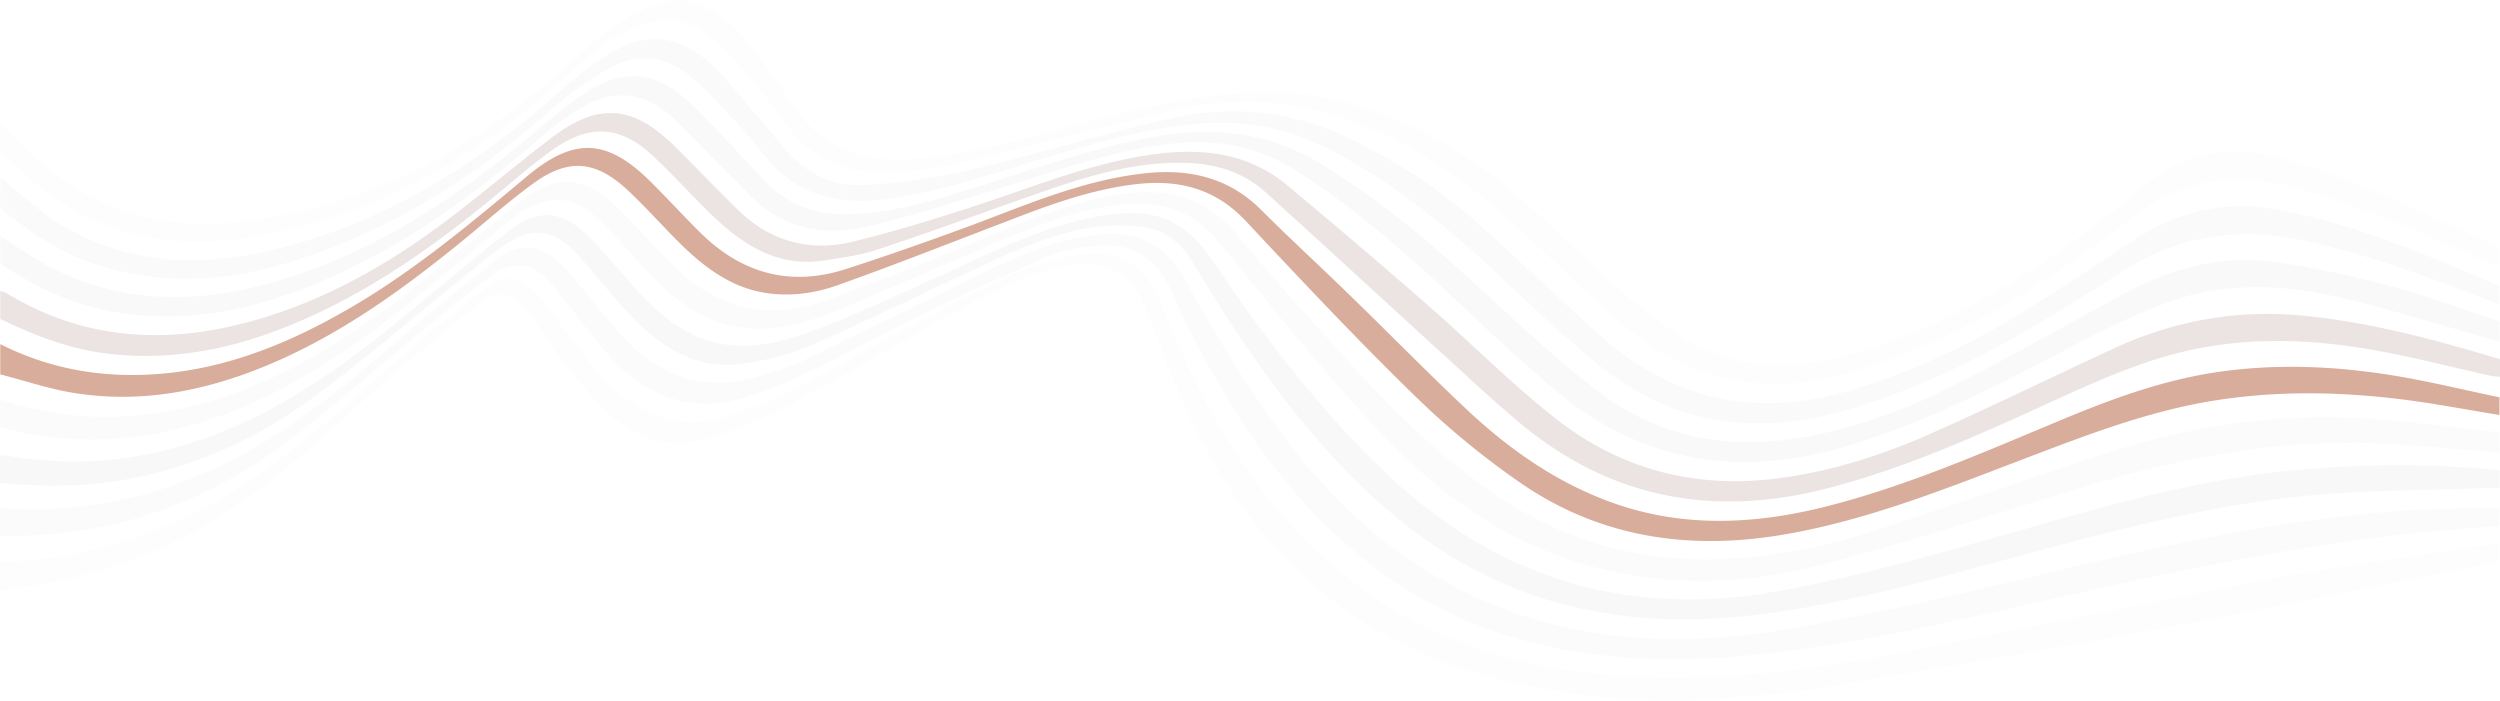 <svg xmlns="http://www.w3.org/2000/svg" width="1925.455" height="539.906" viewBox="0 0 1925.455 539.906">
  <g id="Сгруппировать_68" data-name="Сгруппировать 68" transform="translate(2.727 -645.047)">
    <path id="Контур_61" data-name="Контур 61" d="M1217.642,952.067c-15.733-2.913-31.466-5.438-47.2-8.74C1057.2,919.824,976.6,853.979,924.735,752.005c-14.956-29.524-27-60.8-38.459-91.873-12.043-32.437-31.66-44.674-66.04-37.487-28.747,6.021-54.969,18.841-80.413,33.02-43.509,24.085-86.24,49.724-130.138,73.227-18.841,10.1-39.43,17.87-59.824,24.862-28.358,9.712-55.163,3.3-77.111-15.927-15.539-13.6-28.164-30.883-41.178-47.2-8.935-11.071-15.539-23.891-24.668-34.768-11.071-13.6-22.726-15.733-36.322-4.856-31.466,25.251-62.738,50.89-92.65,77.888-40.6,36.711-81,73.227-129.943,99.06-43.7,23.114-90.125,36.9-139.072,42.732-2.525.388-5.05,1.165-7.381,1.748V849.123c2.137.194,4.467.777,6.6.583a369.876,369.876,0,0,0,155.388-44.091c47.393-25.639,87.212-61.184,127.224-96.535,27-24.085,54.969-47.005,83.521-69.342,15.927-12.431,29.135-10.1,42.538,5.244,6.992,7.964,12.625,17.093,19.229,25.445,11.46,14.373,21.754,29.912,34.768,42.732,26.028,25.833,57.3,35.934,93.233,23.5,14.956-5.244,30.107-10.1,44.091-17.481,41.566-21.56,82.55-44.48,123.922-66.428,32.632-17.287,65.263-34.574,102.556-39.624,29.135-3.885,48.753,7.769,59.825,34.768,7.381,18.258,14.956,36.516,23.5,54.192,27.776,58.465,63.321,111.3,113.239,153.252,65.263,55.163,142.569,78.083,226.284,82.55,66.623,3.5,132.663-3.885,197.732-16.316,96.923-18.452,193.07-39.624,289.993-57.688,60.019-11.266,120.62-19.229,181.027-28.553v13.6c-2.137.583-4.273,1.554-6.41,1.942-90.514,17.87-181.027,36.71-271.735,53.609-80.219,14.956-160.827,28.164-241.435,41.955-13.208,2.331-26.61,3.691-40.012,5.439C1307.573,955.952,1293.977,960.808,1217.642,952.067Z" transform="translate(-4.262 228.001)" fill="#1f1c20" opacity="0.01"/>
    <path id="Контур_62" data-name="Контур 62" d="M1.705,831.549V810.183c74.586,5.633,142.763-13.6,205.889-52.444,42.149-25.833,79.054-58.271,116.347-90.319,19.424-16.7,39.236-32.826,59.63-48.17,19.229-14.568,34.574-12.625,51.667,4.662,5.439,5.439,10.1,11.654,15.15,17.675,11.46,13.6,22.143,27.97,34.574,40.6,28.941,28.941,63.321,39.041,102.945,26.028,11.071-3.69,22.337-6.8,32.826-11.848,40.789-19.618,81.19-39.818,121.786-59.63,29.718-14.568,59.436-28.941,92.068-35.157,39.818-7.769,63.321,2.137,82.55,37.876A992.554,992.554,0,0,0,986.09,749.387c40.789,56.717,91.485,102.751,156.359,131.3,74.586,33.02,152.475,36.516,231.14,23.5,61.767-10.294,122.951-24.279,183.747-38.847,102.556-24.668,205.112-48.559,310.971-54,19.229-.971,38.653-.583,58.076-.777v13.6c-12.237.777-24.474,1.36-36.71,2.525-94.2,8.158-186.854,26.416-278.922,47-88.96,20.006-177.337,42.149-268.433,50.5-53.221,4.856-105.858,2.914-158.108-9.712-87.989-21.56-155-73.032-208.026-144.9-29.33-39.818-52.832-82.744-73.032-127.613-10.683-23.7-28.747-35.739-54.386-33.8-13.4.971-27.581,2.719-39.624,7.964q-56.814,24.765-112.268,52.444c-38.653,19.424-75.946,41.372-117.512,55.163-43.314,14.179-79.054,2.331-108.383-30.495-15.539-17.287-28.747-36.711-43.7-54.386-15.927-18.841-30.106-20.589-49.724-6.021-18.452,13.791-35.934,28.747-53.609,43.12-38.07,31.078-74.586,64.292-114.6,92.65C147.77,811.737,77.846,832.909,1.705,831.549Z" transform="translate(-4.238 226.151)" fill="#574b50" opacity="0.02"/>
    <path id="Контур_63" data-name="Контур 63" d="M1926.577,783.013v13.6c-4.467,0-9.129,0-13.6.194-41.372,1.554-82.744,1.554-123.922,4.856-70.7,5.827-139.461,22.726-208.026,40.789-75.752,20.2-151.115,43.12-229.392,52.249-51.473,6.021-102.556,4.079-152.863-10.294-67.4-19.229-121.591-58.853-168.6-109.355-42.732-46.034-77.306-97.7-109.549-151.309-8.741-14.568-20.783-25.639-37.682-27.97a139.351,139.351,0,0,0-41.178.388c-31.855,5.05-60.99,18.841-89.931,32.243-41.372,19.229-82.161,39.43-123.922,57.688a213.334,213.334,0,0,1-54.969,14.956c-35.739,4.856-62.932-13.208-86.24-37.682-14.179-14.956-26.61-31.66-40.789-46.811-19.035-20.2-35.934-21.56-58.271-5.244-8.158,5.827-15.927,12.237-23.7,18.452-39.818,32.049-78.471,65.457-119.455,95.952-43.509,32.437-92.262,54.58-146.065,64.486-32.049,5.827-64.292,5.633-96.729,2.719V771.553c2.525.194,5.244.194,7.769.583,48.17,8.158,95.37,4.273,141.6-10.877,54.58-17.87,101.779-48.753,146.259-84.3,32.049-25.639,63.126-52.443,95.564-77.888,23.308-18.258,42.149-16.316,62.738,4.662,11.46,11.848,22.143,24.474,33.02,36.9,41.178,46.616,77.694,57.3,135.965,36.128,33.991-12.431,66.623-27.97,99.643-42.926C763.5,616.165,801.761,596.353,844.3,588c49.336-9.518,71.09,3.5,93.233,36.516,38.264,57.105,80.025,111.3,129.749,159.079,85.075,81.773,186.078,113.433,301.842,92.844,53.026-9.518,105.276-23.7,157.136-38.264,76.917-21.56,153.057-45.645,232.888-54.192C1814.892,778.157,1870.638,777.38,1926.577,783.013Z" transform="translate(-4.238 224.186)" fill="#574b50" opacity="0.04"/>
    <path id="Контур_64" data-name="Контур 64" d="M1926.578,756.8v15.539c-34.38-2.525-68.954-6.6-103.333-7.381-78.083-1.942-153.446,13.985-227.644,37.1-63.126,19.618-126.447,39.624-190.35,56.522-54.969,14.568-111.1,17.093-167.237,4.079-72.255-16.51-129.555-58.076-178.5-111.1C1018.333,706.881,980.069,659.487,942,612.094c-20.589-25.639-45.645-34.38-76.723-30.883-33.6,3.69-64.486,15.927-95.175,28.941-42.538,17.87-84.687,36.71-127.613,54.192C621.7,672.7,599.95,678.522,577.224,676.58c-27.387-2.137-49.53-16.316-68.565-35.157-13.6-13.4-26.027-27.97-39.041-41.955-24.474-26.416-45.257-28.553-73.809-7.187-2.331,1.748-4.662,3.5-6.8,5.439-19.035,15.733-37.876,31.466-56.911,47-44.868,36.9-91.485,71.09-145.482,93.427C126.6,763.015,65.026,769.813,1.705,752.914V731.549c54.192,17.87,108.578,17.481,163.158.777,57.105-17.481,106.829-48.753,153.446-85.269,27.97-21.949,54.969-45.257,82.939-67.205,28.553-22.337,49.53-21.172,75.558,3.69,13.791,13.208,26.222,27.776,39.624,41.372,33.214,33.8,72.256,47.393,118.289,31.078,36.516-13.014,72.45-27.387,108.383-41.955,40.012-16.316,79.442-34.574,122.951-40.789,34.574-4.856,64.292,2.331,87.794,30.883,24.474,29.912,50.89,58.659,76.723,87.6,36.128,40.207,73.615,79.054,118.289,110.131,50.307,34.962,105.858,53.22,167.431,52.832,43.7-.388,86.241-8.352,127.613-21.754,59.824-19.424,119.26-40.207,179.085-59.824,66.04-21.754,134.022-31.466,203.559-26.8C1859.76,748.641,1893.169,753.3,1926.578,756.8Z" transform="translate(-4.238 221.264)" fill="#c3adaa" opacity="0.05"/>
    <path id="Контур_65" data-name="Контур 65" d="M1.705,715.326V692.018c40.789,20.589,83.91,27,128.972,22.337,50.113-5.244,95.564-24.279,138.684-49.141,49.918-28.747,93.816-65.457,137.713-102.168,36.9-30.883,62.155-29.524,96.341,4.662,12.82,12.82,25.056,26.222,37.876,38.847,31.66,31.078,68.759,41.372,111.3,27.776,33.214-10.683,66.04-22.337,98.671-34.38,41.372-15.539,82.162-33.02,126.641-38.847,35.545-4.856,68.177.777,94.981,27.581,21.949,21.949,44.868,42.926,67.206,64.68,30.883,29.912,60.99,60.8,92.262,90.125,31.466,29.33,66.234,53.8,106.829,69.148,58.076,21.949,116.735,18.452,175.395,2.719,59.242-15.733,115.182-40.207,171.51-63.709,36.128-15.15,72.644-28.941,111.3-36.128,50.307-9.129,100.614-7.187,150.532,1.165,26.416,4.467,52.444,10.877,78.665,16.316v13.6c-21.754-3.5-43.314-7.575-65.069-10.683-53.026-7.381-106.247-8.741-159.467.388-49.336,8.546-95.758,26.61-142.18,44.286-60.6,23.114-121.009,47.393-185.495,58.271-71.673,12.043-139.655,2.331-200.451-39.041a621.75,621.75,0,0,1-82.938-68.177c-44.674-43.509-87.406-88.96-130.138-134.605-23.5-25.056-52.055-32.049-84.687-28.164-34.962,4.079-67.594,16.316-100.225,28.941-42.732,16.316-85.464,33.214-128.584,48.559-18.258,6.6-37.876,9.323-57.3,6.021-25.251-4.273-45.063-18.841-62.932-36.128-14.568-14.179-27.97-29.718-42.926-43.509-24.862-22.726-45.84-23.891-73.033-3.69-17.481,12.82-33.8,27.193-50.5,40.984-47.2,38.653-96.146,74.392-152.863,98.089-49.336,20.589-100.225,30.3-153.446,20.783C36.473,725.621,19.186,719.794,1.705,715.326Z" transform="translate(-4.238 218.063)" fill="#d9ad9b"/>
    <path id="Контур_66" data-name="Контур 66" d="M1.705,675.875V654.509a17.053,17.053,0,0,1,4.467,1.36c53.609,32.632,111.1,39.43,171.9,26.028,56.717-12.625,107.606-38.847,154.417-72.256,32.049-22.92,61.767-48.947,93.233-72.838,36.516-27.97,63.321-25.833,95.952,6.6,15.733,15.733,31.272,31.855,47.2,47.588,25.639,25.445,56.522,33.8,90.9,25.056,32.826-8.158,65.263-18.064,97.506-28.747,44.48-14.762,87.989-32.437,134.8-38.459,36.516-4.662,71.284-.388,100.808,24.085,36.516,30.495,72.644,61.184,108.383,92.456,32.437,28.358,62.738,58.853,96.341,85.658,50.5,40.4,108.966,56.134,173.646,47.588,41.178-5.439,80.219-17.87,117.707-34.574,47.2-20.977,93.621-43.7,140.626-65.457,46.228-21.366,94.4-30.107,145.288-25.251,52.055,5.05,102.168,18.452,152.086,33.6v13.6c-2.914-.388-5.827-.583-8.547-1.165-28.747-6.41-57.105-13.791-86.046-19.035-50.113-9.129-100.225-11.071-150.144.971-39.818,9.712-76.529,27.387-113.628,44.286-53.026,24.085-106.247,47.393-162.964,61.573-85.658,21.366-163.74,6.6-232.305-50.113-23.7-19.618-45.839-40.789-68.565-61.378-43.12-39.236-85.658-78.665-128.972-117.707-18.064-16.316-40.6-22.143-64.486-22.337-39.624-.388-76.334,11.654-113.045,24.474-40.013,13.985-79.636,28.747-119.649,41.955-13.985,4.662-28.941,6.8-43.509,8.935-33.991,4.856-60.019-11.266-83.327-33.214-16.316-15.539-31.466-32.631-47.976-47.976-23.891-22.143-47-24.085-74-6.021-14.373,9.712-27.581,21.366-40.984,32.437-50.113,41.761-102.75,79.636-163.74,104.5-47.782,19.618-97.118,28.747-148.784,20.783C49.487,697.047,25.4,687.335,1.705,675.875Z" transform="translate(-4.238 214.783)" fill="#c3adaa" opacity="0.33"/>
    <path id="Контур_67" data-name="Контур 67" d="M1.705,636.614V615.248c8.546,5.633,16.9,11.46,25.639,16.9,56.328,34.38,116.541,37.1,178.7,20.589,67.788-17.87,126.447-53.415,181.416-95.952,21.366-16.7,41.178-35.739,63.709-50.7,31.078-20.783,56.134-17.87,83.133,8.158,19.229,18.647,37.1,38.653,55.551,58.271,17.287,18.258,38.458,26.61,63.321,26.222,33.214-.388,64.486-9.712,95.564-19.423,48.17-14.762,95.37-32.632,145.482-40.789,43.509-7.187,84.492-2.719,123.339,20.589,42.732,25.833,80.608,57.105,117.124,90.708,32.049,29.135,63.515,59.242,97.895,85.464,44.868,34.38,97.118,45.063,153.252,35.933,40.984-6.6,79.636-20.2,116.347-38.653,44.48-22.337,87.989-46.616,131.5-70.7,37.293-20.589,76.723-32.049,119.066-26.416,29.912,4.079,59.824,10.683,89.154,18.452,28.553,7.575,56.523,18.064,84.687,27.387v15.539c-40.4-11.266-80.413-23.891-121.2-33.6-44.286-10.489-89.542-12.82-133.051,2.914-26.222,9.518-51.667,22.143-76.529,35.157-55.746,29.524-111.88,58.076-172.481,76.14-83.327,24.862-159.273,12.237-226.09-44.868-24.085-20.589-47.393-42.149-70.313-63.9-40.012-37.876-81-74.2-127.807-103.916-29.33-18.452-60.8-24.085-94.593-20.395-37.876,3.885-73.809,15.927-109.937,27.193-40.984,12.82-81.967,26.028-123.534,36.322-35.739,8.935-68.759,1.554-94.981-26.8-6.021-6.6-12.82-12.82-19.229-19.229-13.208-13.208-25.639-27.387-39.818-39.818-19.812-17.287-42.732-19.618-65.651-6.41a197.959,197.959,0,0,0-32.243,22.92c-54.58,47.782-113.045,89.542-181.027,116.347-48.559,19.229-98.672,28.358-150.921,18.647C55.9,667.886,27.927,654.29,1.705,636.614Z" transform="translate(-4.238 211.311)" fill="#89757b" opacity="0.04"/>
    <path id="Контур_68" data-name="Контур 68" d="M1926.578,657.572v13.6c-3.108-.971-6.216-1.748-9.129-2.914-44.868-17.481-89.931-34.185-137.13-44.868-51.278-11.848-99.449-6.021-144.123,22.92-15.539,10.1-31.272,19.618-46.811,29.33-53.026,32.632-107.995,61.184-168.208,78.083-70.119,19.812-134.605,9.518-191.322-37.876-24.085-20.006-47.005-41.372-69.925-62.932-41.372-39.041-84.492-75.169-135.576-101.2-32.437-16.51-66.234-22.531-102.362-19.035-35.934,3.5-70.507,12.82-104.887,22.92-44.286,13.014-87.794,29.135-134.022,34.962-36.71,4.662-68.759-3.108-92.65-33.6-8.546-10.877-17.87-21.366-27.387-31.466s-19.035-20.395-29.524-29.33c-19.424-16.122-41.566-18.452-63.321-6.216a278.5,278.5,0,0,0-43.9,31.466c-57.494,50.5-120.426,91.485-193.653,115.182-50.5,16.51-101.585,21.366-153.446,5.439-29.524-8.74-54.192-25.445-77.5-44.674V574.05c15.927,12.431,30.883,27,48.17,37.1,51.667,30.495,107.606,32.049,164.323,17.87,81.773-20.2,151.7-62.738,214.63-118.1,13.985-12.237,28.747-24.474,44.674-33.8,26.61-15.733,50.89-12.043,74.2,8.158a123.242,123.242,0,0,1,12.431,12.237c15.345,18.064,30.495,36.128,45.645,54.192,16.51,19.618,38.264,29.524,63.321,27.97a496.584,496.584,0,0,0,77.5-11.071c52.249-12.237,103.527-28.164,155.777-40.013,50.307-11.46,99.449-5.439,146.065,18.841,30.495,15.927,59.63,33.991,85.464,56.717,33.214,29.33,65.263,60.019,98.089,89.737q85.658,77.5,196.372,43.509a558.105,558.105,0,0,0,121.009-53.8c33.02-19.618,64.875-41.372,97.118-62.35,33.409-21.949,69.536-29.718,109.16-22.531C1815.669,609.79,1871.026,633.681,1926.578,657.572Z" transform="translate(-4.238 207.835)" fill="#574b50" opacity="0.03"/>
    <path id="Контур_69" data-name="Контур 69" d="M1.705,535c10.877,10.877,21.172,22.726,32.826,32.632,44.286,37.487,96.341,50.7,152.863,43.9,99.06-12.043,182.581-57.3,255.225-124.116,21.754-20.006,44.091-38.847,73.809-45.645,6.992-1.165,6.992-1.165,13.6,0,24.279,5.439,40.6,21.754,54.58,40.789,9.323,12.82,18.841,25.445,27.387,38.847,21.754,33.8,53.8,44.48,91.873,41.955,44.48-2.914,87.017-15.927,129.749-27.193,43.12-11.266,86.435-21.949,131.3-24.085,60.8-2.914,114.987,16.9,165.294,49.142,37.487,24.085,67.982,56.522,100.614,86.435,20.589,19.035,42.149,37.487,65.651,52.638,39.624,25.639,83.715,26.028,128.2,13.985,66.234-17.87,124.7-51.278,179.474-91.679,16.121-11.848,32.049-24.085,47.2-37.293,32.243-27.776,68.565-33.6,108.772-22.337,48.559,13.6,93.621,35.157,139.072,56.134,9.129,4.273,18.064,8.352,27.193,12.625v13.6c-3.69-1.165-7.381-1.942-10.877-3.3-47.2-20.977-94.593-41.761-144.511-56.134-46.811-13.4-89.348-7.769-128,23.308-12.043,9.712-24.862,18.647-37.487,27.581-54.969,38.847-112.851,71.673-177.919,90.708s-124.116,8.352-175.977-36.322c-13.6-11.654-26.8-23.5-39.624-35.739-32.631-31.272-65.069-63.126-103.333-87.794-60.407-39.041-125.282-58.853-197.343-42.926-43.9,9.712-87.212,21.172-130.72,32.049-35.157,8.935-70.119,18.647-106.829,16.51-25.445-1.554-47-10.877-62.932-31.66-10.877-14.179-21.172-28.747-32.632-42.149-9.323-11.071-19.424-21.949-30.495-30.883-16.316-13.208-35.351-14.956-54.969-7.381-20.395,7.769-36.71,21.366-52.444,35.934C368.227,563.358,286.26,610.557,188.171,624.542c-60.99,8.741-117.124-5.05-164.517-46.616-7.381-6.6-14.568-13.6-21.949-20.2C1.705,550.539,1.705,542.769,1.705,535Z" transform="translate(-4.238 204.154)" fill="#1f1c20" opacity="0.01"/>
  </g>
</svg>
